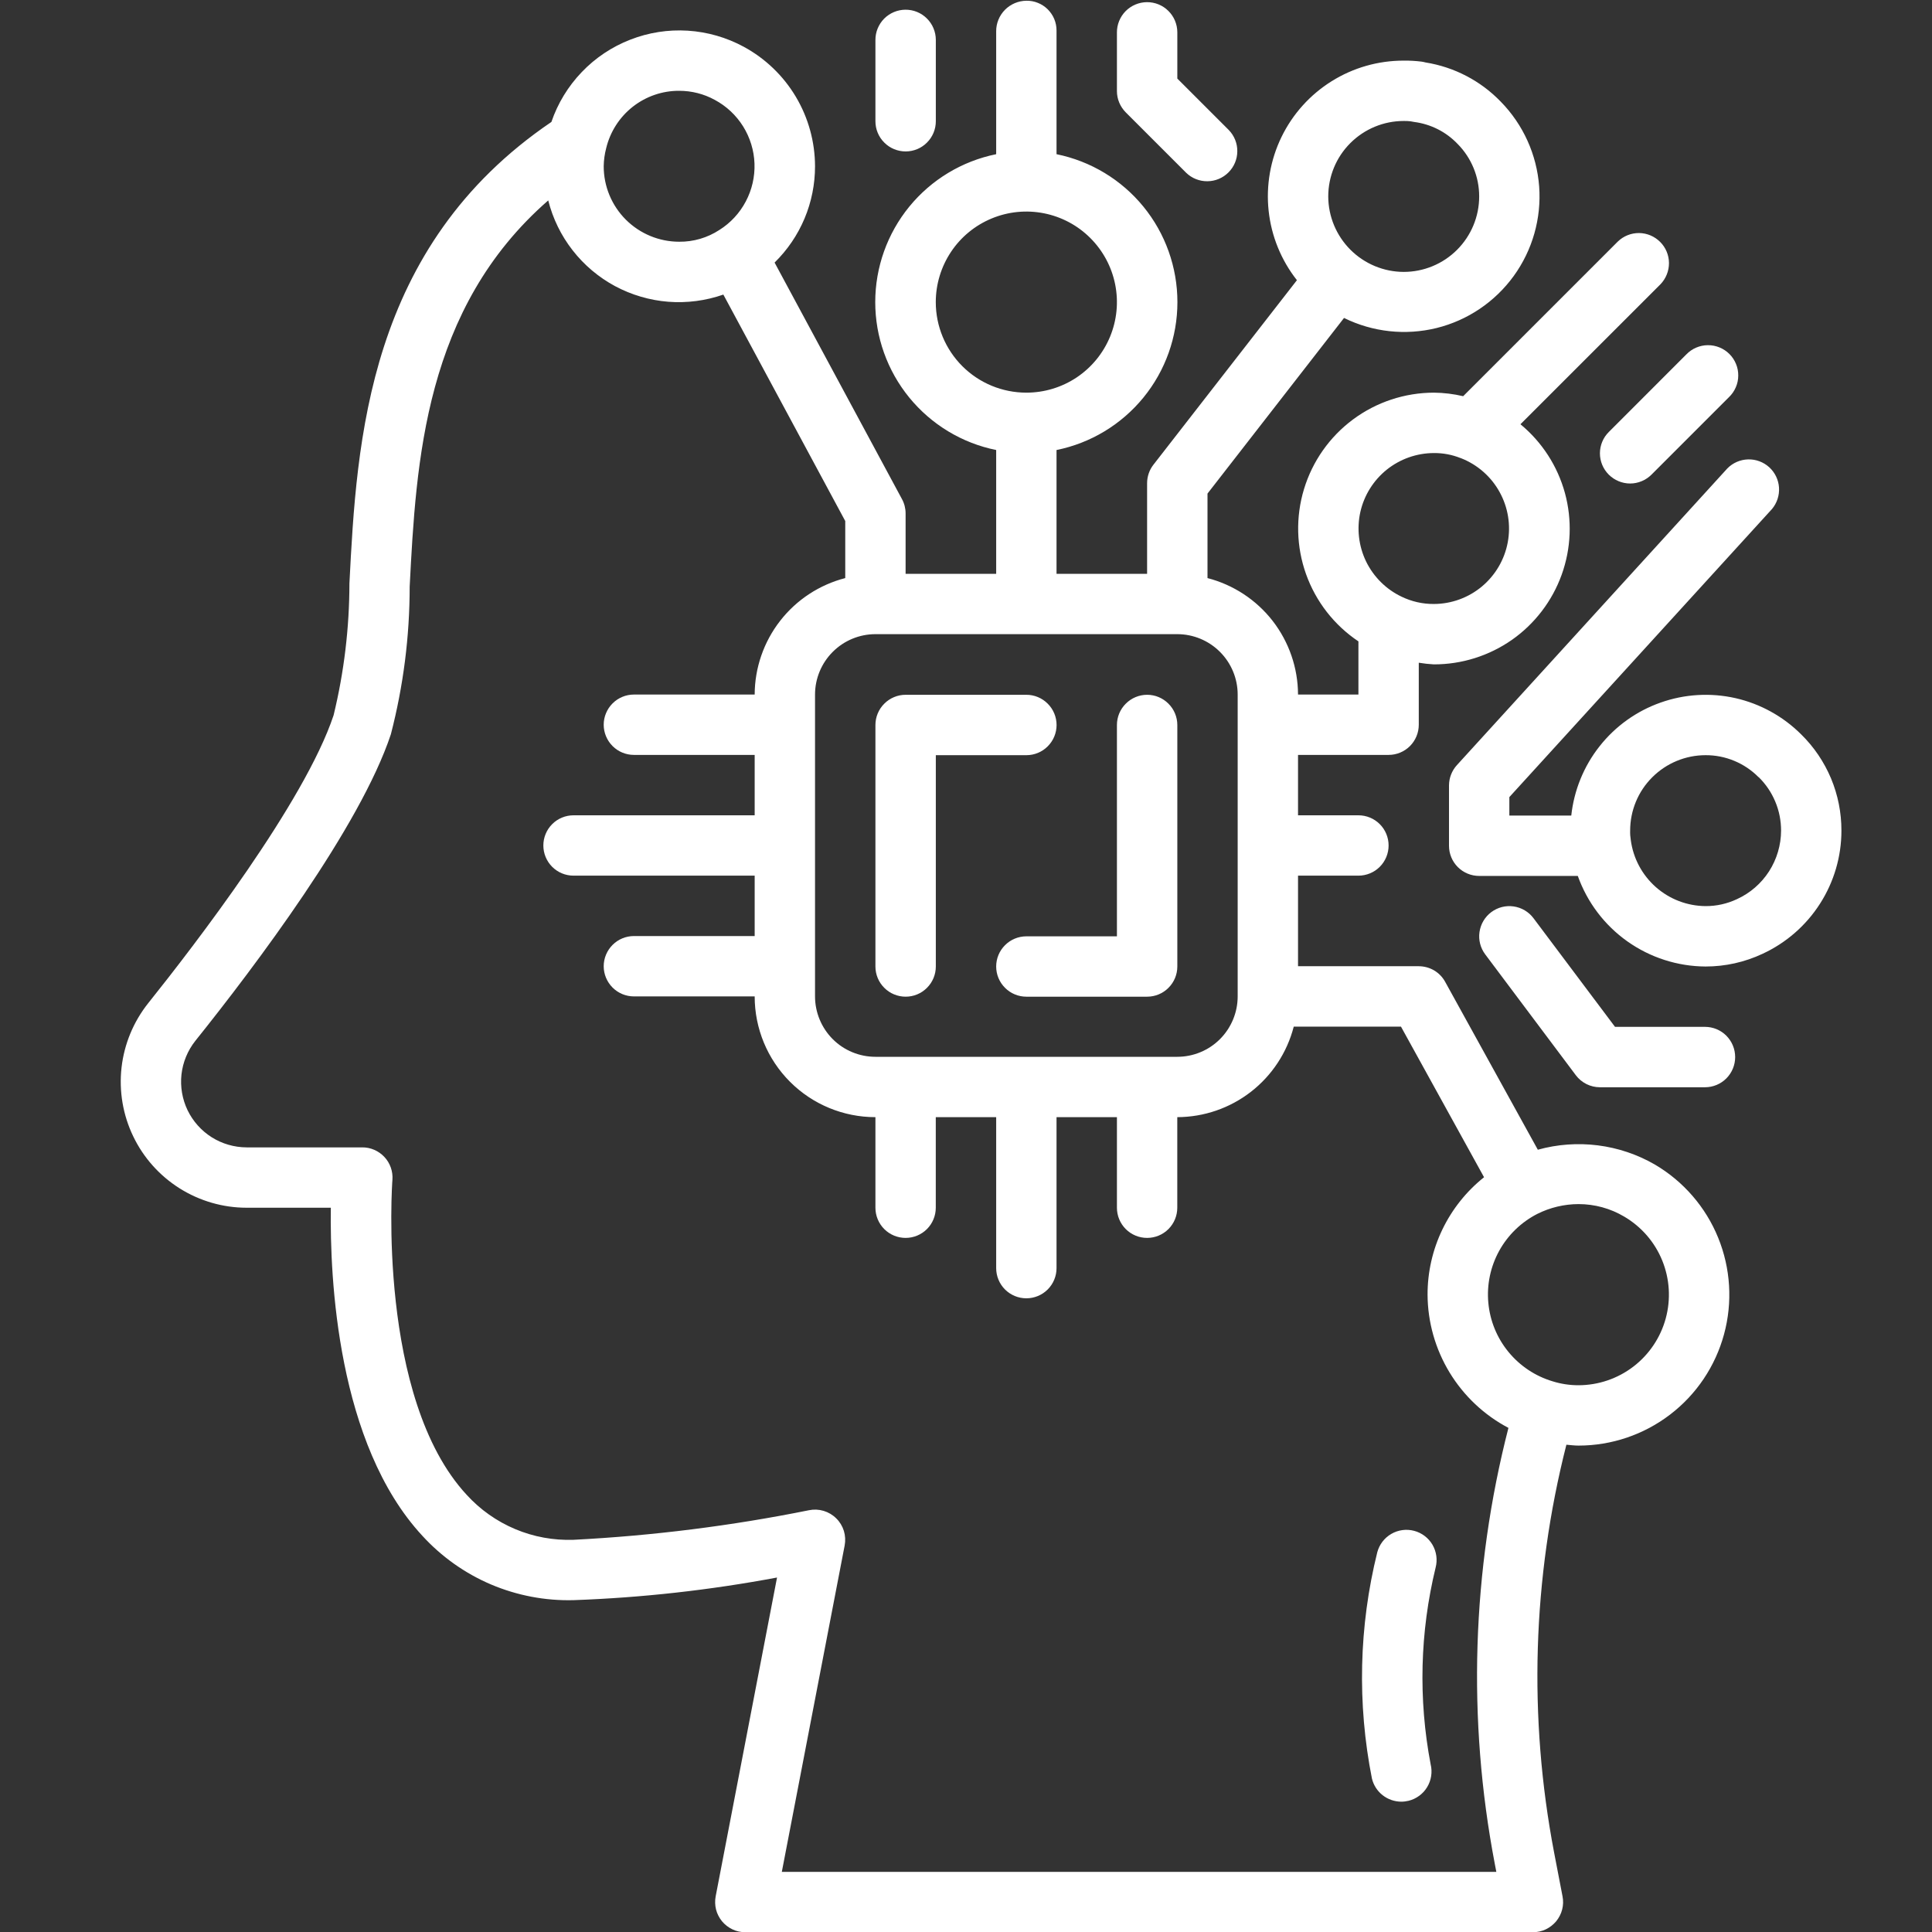 <svg width="42" height="42" viewBox="0 0 42 42" fill="none" xmlns="http://www.w3.org/2000/svg">
<rect x="0" y="0" width="42" height="42" fill="#333333" stroke="none"/>
<g clip-path="url(#clip0_2951_965)">
<path d="M35.975 25.316C35.594 25.096 35.172 24.954 34.735 24.899C34.298 24.844 33.855 24.876 33.431 24.994L31.417 21.345C31.361 21.242 31.278 21.156 31.177 21.096C31.076 21.037 30.96 21.005 30.843 21.005H28.218V19.036H29.531C29.705 19.036 29.872 18.967 29.995 18.844C30.118 18.721 30.187 18.554 30.187 18.38C30.187 18.206 30.118 18.039 29.995 17.916C29.872 17.793 29.705 17.724 29.531 17.724H28.218V16.411H30.187C30.361 16.411 30.528 16.342 30.651 16.219C30.774 16.096 30.843 15.929 30.843 15.755V14.407C30.952 14.425 31.061 14.437 31.171 14.443C31.779 14.444 32.371 14.257 32.869 13.909C33.366 13.56 33.743 13.066 33.949 12.495C34.155 11.924 34.18 11.303 34.02 10.717C33.859 10.131 33.522 9.61 33.053 9.223L36.098 6.179C36.217 6.055 36.283 5.889 36.282 5.717C36.281 5.545 36.212 5.38 36.09 5.259C35.968 5.137 35.804 5.068 35.632 5.066C35.459 5.065 35.294 5.131 35.17 5.251L31.808 8.613C31.599 8.564 31.386 8.538 31.171 8.536C30.538 8.537 29.922 8.741 29.414 9.118C28.905 9.496 28.532 10.026 28.348 10.632C28.164 11.238 28.18 11.887 28.393 12.483C28.606 13.079 29.005 13.591 29.531 13.943V15.099H28.218C28.216 14.519 28.022 13.956 27.666 13.497C27.309 13.039 26.811 12.712 26.25 12.567V10.73L29.218 6.912C29.842 7.22 30.554 7.297 31.23 7.131C31.905 6.964 32.499 6.563 32.907 6C33.315 5.437 33.511 4.748 33.46 4.054C33.408 3.361 33.113 2.708 32.626 2.211C32.188 1.757 31.615 1.458 30.992 1.358C30.964 1.35 30.935 1.345 30.906 1.34C30.776 1.324 30.646 1.316 30.515 1.318C29.961 1.317 29.418 1.472 28.948 1.766C28.479 2.059 28.101 2.479 27.859 2.977C27.617 3.475 27.52 4.032 27.579 4.582C27.638 5.133 27.851 5.656 28.194 6.091L25.075 10.102C24.985 10.217 24.937 10.359 24.937 10.505V12.474H22.968V9.783C23.71 9.633 24.377 9.23 24.856 8.644C25.335 8.058 25.596 7.325 25.596 6.568C25.596 5.811 25.335 5.077 24.856 4.491C24.377 3.905 23.71 3.503 22.968 3.352V0.661C22.968 0.576 22.951 0.491 22.918 0.412C22.885 0.333 22.836 0.262 22.775 0.201C22.714 0.141 22.642 0.094 22.562 0.062C22.483 0.03 22.398 0.014 22.312 0.016C22.137 0.018 21.97 0.089 21.847 0.213C21.724 0.338 21.655 0.506 21.656 0.681V3.352C20.914 3.503 20.247 3.905 19.768 4.491C19.289 5.077 19.027 5.811 19.027 6.568C19.027 7.325 19.289 8.058 19.768 8.644C20.247 9.23 20.914 9.633 21.656 9.783V12.474H19.687V11.161C19.687 11.053 19.66 10.945 19.608 10.85L16.839 5.708C17.117 5.435 17.339 5.11 17.49 4.75C17.641 4.391 17.718 4.005 17.718 3.615C17.717 3.083 17.573 2.561 17.301 2.104C17.029 1.647 16.638 1.272 16.171 1.018C15.795 0.814 15.379 0.694 14.952 0.667C14.526 0.64 14.098 0.707 13.7 0.863C13.301 1.018 12.941 1.259 12.646 1.568C12.35 1.877 12.125 2.246 11.987 2.651C7.984 5.367 7.755 9.586 7.596 12.685C7.595 13.649 7.48 14.611 7.252 15.549C6.624 17.438 4.224 20.556 3.222 21.808C2.901 22.212 2.7 22.697 2.642 23.209C2.585 23.721 2.672 24.239 2.896 24.703C3.119 25.168 3.469 25.559 3.905 25.834C4.341 26.108 4.846 26.255 5.361 26.255H7.192C7.17 27.782 7.33 31.387 9.181 33.386C9.597 33.841 10.105 34.202 10.672 34.444C11.24 34.685 11.852 34.802 12.468 34.786C13.953 34.733 15.432 34.568 16.892 34.294L15.558 41.225C15.54 41.32 15.543 41.418 15.566 41.511C15.59 41.605 15.635 41.692 15.696 41.767C15.758 41.841 15.835 41.901 15.923 41.943C16.01 41.984 16.106 42.005 16.202 42.005H33.324C33.42 42.005 33.516 41.984 33.603 41.943C33.691 41.901 33.768 41.841 33.83 41.767C33.891 41.692 33.936 41.605 33.96 41.511C33.984 41.418 33.987 41.32 33.968 41.225L33.785 40.273C33.223 37.334 33.314 34.307 34.052 31.407C34.14 31.414 34.227 31.426 34.315 31.426C35.035 31.426 35.735 31.189 36.307 30.751C36.879 30.314 37.291 29.7 37.479 29.006C37.668 28.311 37.623 27.573 37.351 26.906C37.08 26.24 36.596 25.681 35.975 25.316ZM31.171 9.849C31.369 9.847 31.565 9.884 31.748 9.957H31.752L31.764 9.962C32.119 10.102 32.415 10.361 32.599 10.695C32.784 11.028 32.847 11.416 32.777 11.791C32.707 12.166 32.508 12.505 32.215 12.75C31.922 12.994 31.553 13.129 31.171 13.13C30.928 13.132 30.687 13.077 30.468 12.971C30.133 12.811 29.861 12.541 29.698 12.207C29.536 11.872 29.492 11.492 29.573 11.129C29.655 10.766 29.858 10.442 30.148 10.209C30.439 9.977 30.799 9.85 31.171 9.849ZM30.515 2.63C30.566 2.63 30.616 2.63 30.664 2.637C30.689 2.643 30.715 2.648 30.741 2.651C31.1 2.697 31.433 2.864 31.683 3.125L31.688 3.13C31.988 3.433 32.157 3.844 32.156 4.271C32.156 4.706 31.983 5.123 31.675 5.431C31.367 5.739 30.95 5.911 30.515 5.911C30.081 5.91 29.664 5.736 29.357 5.429C29.05 5.122 28.876 4.705 28.875 4.271C28.875 3.836 29.047 3.418 29.355 3.111C29.663 2.803 30.08 2.63 30.515 2.63ZM20.343 6.568C20.343 6.178 20.459 5.798 20.675 5.474C20.891 5.15 21.199 4.898 21.559 4.749C21.918 4.6 22.314 4.561 22.696 4.637C23.078 4.713 23.429 4.9 23.704 5.176C23.979 5.451 24.167 5.802 24.243 6.184C24.319 6.566 24.28 6.961 24.131 7.321C23.982 7.681 23.73 7.988 23.406 8.205C23.082 8.421 22.701 8.536 22.312 8.536C21.79 8.536 21.289 8.329 20.92 7.96C20.551 7.591 20.343 7.09 20.343 6.568ZM26.906 15.099V21.661C26.906 22.009 26.767 22.343 26.521 22.59C26.275 22.836 25.941 22.974 25.593 22.974H19.031C18.683 22.974 18.349 22.836 18.103 22.59C17.857 22.343 17.718 22.009 17.718 21.661V15.099C17.718 14.751 17.857 14.417 18.103 14.171C18.349 13.925 18.683 13.786 19.031 13.786H25.593C25.941 13.786 26.275 13.925 26.521 14.171C26.767 14.417 26.906 14.751 26.906 15.099ZM14.765 1.974C15.035 1.974 15.301 2.041 15.538 2.171C15.791 2.306 16.003 2.505 16.155 2.748C16.306 2.991 16.392 3.27 16.402 3.556C16.412 3.842 16.347 4.126 16.213 4.379C16.079 4.633 15.882 4.846 15.639 4.999C15.379 5.169 15.075 5.258 14.765 5.255C14.33 5.255 13.913 5.082 13.605 4.775C13.297 4.467 13.124 4.05 13.124 3.615C13.126 3.482 13.144 3.349 13.178 3.221C13.264 2.865 13.467 2.548 13.755 2.321C14.043 2.095 14.399 1.972 14.765 1.974ZM16.996 40.693L18.362 33.598C18.382 33.492 18.376 33.383 18.345 33.28C18.313 33.177 18.256 33.083 18.179 33.008C18.103 32.932 18.009 32.876 17.905 32.845C17.802 32.814 17.693 32.809 17.587 32.831C15.899 33.171 14.188 33.386 12.468 33.474C12.033 33.489 11.6 33.41 11.199 33.241C10.798 33.072 10.438 32.818 10.145 32.496C8.194 30.39 8.525 25.696 8.531 25.649C8.538 25.558 8.526 25.468 8.496 25.382C8.466 25.297 8.419 25.218 8.357 25.152C8.295 25.086 8.221 25.033 8.138 24.997C8.055 24.961 7.965 24.942 7.874 24.943H5.361C5.093 24.942 4.83 24.866 4.604 24.724C4.377 24.581 4.195 24.377 4.078 24.136C3.962 23.894 3.916 23.625 3.945 23.358C3.975 23.092 4.079 22.839 4.245 22.629C5.546 21.005 7.828 17.978 8.497 15.963C8.769 14.914 8.906 13.835 8.906 12.752C9.047 10.027 9.227 6.704 11.918 4.357C12.018 4.752 12.198 5.121 12.448 5.441C12.698 5.762 13.012 6.027 13.37 6.22C13.729 6.412 14.123 6.528 14.528 6.56C14.933 6.591 15.341 6.538 15.725 6.404L18.375 11.327V12.567C17.813 12.712 17.315 13.039 16.959 13.497C16.602 13.956 16.408 14.519 16.406 15.099H13.781C13.607 15.099 13.44 15.168 13.317 15.291C13.194 15.414 13.124 15.581 13.124 15.755C13.124 15.929 13.194 16.096 13.317 16.219C13.44 16.342 13.607 16.411 13.781 16.411H16.406V17.724H12.468C12.294 17.724 12.127 17.793 12.004 17.916C11.881 18.039 11.812 18.206 11.812 18.38C11.812 18.554 11.881 18.721 12.004 18.844C12.127 18.967 12.294 19.036 12.468 19.036H16.406V20.349H13.781C13.607 20.349 13.44 20.418 13.317 20.541C13.194 20.664 13.124 20.831 13.124 21.005C13.124 21.179 13.194 21.346 13.317 21.469C13.44 21.592 13.607 21.661 13.781 21.661H16.406C16.406 22.358 16.682 23.025 17.175 23.518C17.667 24.01 18.334 24.286 19.031 24.286V26.255C19.031 26.429 19.1 26.596 19.223 26.719C19.346 26.842 19.513 26.911 19.687 26.911C19.861 26.911 20.028 26.842 20.151 26.719C20.274 26.596 20.343 26.429 20.343 26.255V24.286H21.656V27.568C21.656 27.742 21.725 27.909 21.848 28.032C21.971 28.155 22.138 28.224 22.312 28.224C22.486 28.224 22.653 28.155 22.776 28.032C22.899 27.909 22.968 27.742 22.968 27.568V24.286H24.281V26.255C24.281 26.429 24.35 26.596 24.473 26.719C24.596 26.842 24.763 26.911 24.937 26.911C25.111 26.911 25.278 26.842 25.401 26.719C25.524 26.596 25.593 26.429 25.593 26.255V24.286C26.174 24.284 26.737 24.09 27.195 23.734C27.653 23.378 27.98 22.88 28.125 22.318H30.456L32.262 25.592C31.878 25.898 31.569 26.286 31.356 26.728C31.143 27.17 31.033 27.655 31.034 28.145C31.037 28.742 31.203 29.326 31.512 29.836C31.822 30.346 32.264 30.763 32.792 31.041C31.996 34.141 31.895 37.378 32.496 40.521L32.529 40.693H16.996ZM34.315 30.114C34.125 30.114 33.935 30.086 33.754 30.029C33.377 29.917 33.042 29.694 32.793 29.39C32.543 29.086 32.391 28.714 32.355 28.322C32.319 27.93 32.401 27.537 32.591 27.192C32.781 26.848 33.07 26.568 33.42 26.389C33.698 26.25 34.004 26.177 34.315 26.176C34.665 26.176 35.008 26.269 35.309 26.448C35.681 26.666 35.972 27.001 36.135 27.401C36.298 27.801 36.325 28.244 36.212 28.66C36.099 29.077 35.852 29.445 35.509 29.708C35.166 29.971 34.747 30.113 34.315 30.114Z" fill="white"/>
<path d="M22.969 15.761C22.969 15.587 22.9 15.42 22.776 15.297C22.654 15.174 22.487 15.104 22.312 15.104H19.688C19.514 15.104 19.346 15.174 19.224 15.297C19.1 15.42 19.031 15.587 19.031 15.761V21.011C19.031 21.185 19.1 21.352 19.224 21.475C19.346 21.598 19.514 21.667 19.688 21.667C19.862 21.667 20.029 21.598 20.151 21.475C20.275 21.352 20.344 21.185 20.344 21.011V16.417H22.312C22.487 16.417 22.654 16.348 22.776 16.225C22.9 16.102 22.969 15.935 22.969 15.761ZM24.938 15.104C24.764 15.104 24.596 15.174 24.474 15.297C24.35 15.42 24.281 15.587 24.281 15.761V20.355H22.312C22.139 20.355 21.971 20.424 21.849 20.547C21.725 20.67 21.656 20.837 21.656 21.011C21.656 21.185 21.725 21.352 21.849 21.475C21.971 21.598 22.139 21.667 22.312 21.667H24.938C25.112 21.667 25.279 21.598 25.401 21.475C25.525 21.352 25.594 21.185 25.594 21.011V15.761C25.594 15.587 25.525 15.42 25.401 15.297C25.279 15.174 25.112 15.104 24.938 15.104ZM39.155 15.964C38.763 15.573 38.268 15.3 37.728 15.177C37.187 15.055 36.623 15.088 36.101 15.273C35.578 15.457 35.118 15.786 34.775 16.221C34.431 16.655 34.218 17.178 34.158 17.73H32.812V17.328L38.522 11.065C38.631 10.935 38.685 10.768 38.674 10.599C38.663 10.429 38.586 10.271 38.461 10.157C38.335 10.043 38.17 9.982 38.001 9.987C37.831 9.992 37.67 10.062 37.551 10.183L31.671 16.634C31.562 16.754 31.501 16.911 31.5 17.073V18.386C31.5 18.56 31.569 18.727 31.692 18.85C31.815 18.973 31.982 19.042 32.156 19.042H34.3C34.505 19.616 34.881 20.113 35.378 20.465C35.875 20.817 36.469 21.008 37.078 21.011C37.506 21.011 37.929 20.917 38.316 20.735C38.828 20.498 39.261 20.121 39.565 19.646C39.869 19.172 40.031 18.621 40.031 18.058C40.032 17.668 39.955 17.282 39.805 16.922C39.654 16.563 39.434 16.237 39.155 15.964ZM37.761 19.546C37.547 19.647 37.314 19.699 37.078 19.698C36.68 19.695 36.296 19.549 35.997 19.285C35.698 19.021 35.505 18.659 35.452 18.264C35.441 18.196 35.436 18.127 35.438 18.058C35.438 17.622 35.61 17.205 35.918 16.898C36.226 16.59 36.643 16.417 37.078 16.417C37.292 16.416 37.504 16.458 37.701 16.54C37.899 16.622 38.078 16.742 38.228 16.894H38.232C38.387 17.046 38.51 17.227 38.593 17.427C38.677 17.626 38.719 17.841 38.719 18.058C38.718 18.371 38.627 18.678 38.458 18.942C38.288 19.206 38.046 19.416 37.761 19.546ZM25.786 3.756C25.91 3.876 26.076 3.942 26.248 3.94C26.42 3.939 26.584 3.87 26.706 3.748C26.828 3.626 26.897 3.462 26.898 3.29C26.9 3.118 26.834 2.952 26.714 2.828L25.594 1.708V0.7C25.593 0.526 25.523 0.359 25.399 0.237C25.276 0.114 25.108 0.046 24.934 0.047C24.76 0.048 24.594 0.118 24.471 0.241C24.349 0.365 24.28 0.532 24.281 0.706V1.98C24.281 2.154 24.351 2.32 24.474 2.444L25.786 3.756ZM19.688 3.292C19.862 3.292 20.029 3.223 20.151 3.1C20.275 2.977 20.344 2.81 20.344 2.636V0.864C20.343 0.69 20.273 0.523 20.149 0.401C20.026 0.278 19.858 0.21 19.684 0.211C19.51 0.212 19.344 0.282 19.221 0.405C19.099 0.529 19.03 0.696 19.031 0.87V2.636C19.031 2.81 19.1 2.977 19.224 3.1C19.346 3.223 19.514 3.292 19.688 3.292ZM34.974 10.319C35.097 10.441 35.264 10.511 35.438 10.511C35.611 10.511 35.778 10.441 35.901 10.319L37.588 8.632C37.651 8.571 37.701 8.499 37.735 8.419C37.77 8.339 37.788 8.253 37.788 8.166C37.789 8.078 37.773 7.992 37.739 7.911C37.706 7.831 37.658 7.757 37.596 7.696C37.535 7.634 37.461 7.586 37.381 7.553C37.3 7.52 37.214 7.503 37.126 7.504C37.039 7.504 36.953 7.523 36.873 7.557C36.793 7.591 36.721 7.641 36.66 7.704L34.974 9.391C34.85 9.514 34.781 9.681 34.781 9.855C34.781 10.029 34.85 10.195 34.974 10.319ZM37.065 22.323H35.109L33.337 19.961C33.233 19.822 33.078 19.73 32.905 19.705C32.733 19.68 32.558 19.725 32.419 19.829C32.279 19.934 32.188 20.089 32.163 20.262C32.138 20.434 32.183 20.609 32.288 20.748L34.256 23.373C34.317 23.455 34.397 23.521 34.488 23.567C34.579 23.612 34.679 23.636 34.781 23.636H37.065C37.239 23.636 37.406 23.567 37.529 23.444C37.652 23.32 37.721 23.154 37.721 22.98C37.721 22.805 37.652 22.639 37.529 22.515C37.406 22.392 37.239 22.323 37.065 22.323ZM30.742 33.279C30.574 33.234 30.395 33.259 30.245 33.346C30.095 33.433 29.986 33.576 29.941 33.744C29.541 35.356 29.502 37.037 29.825 38.666C29.86 38.809 29.942 38.936 30.057 39.026C30.173 39.117 30.316 39.166 30.462 39.167C30.515 39.167 30.567 39.16 30.619 39.148C30.703 39.128 30.781 39.091 30.851 39.04C30.921 38.989 30.98 38.925 31.024 38.852C31.069 38.778 31.099 38.696 31.112 38.611C31.125 38.526 31.122 38.439 31.101 38.355C30.831 36.938 30.868 35.48 31.209 34.078C31.253 33.91 31.228 33.732 31.141 33.582C31.053 33.432 30.91 33.323 30.742 33.279Z" fill="white"/>
</g>
<defs>
<clipPath id="clip0_2951_965">
<rect width="42" height="42" fill="white"/>
</clipPath>
</defs>
</svg>
